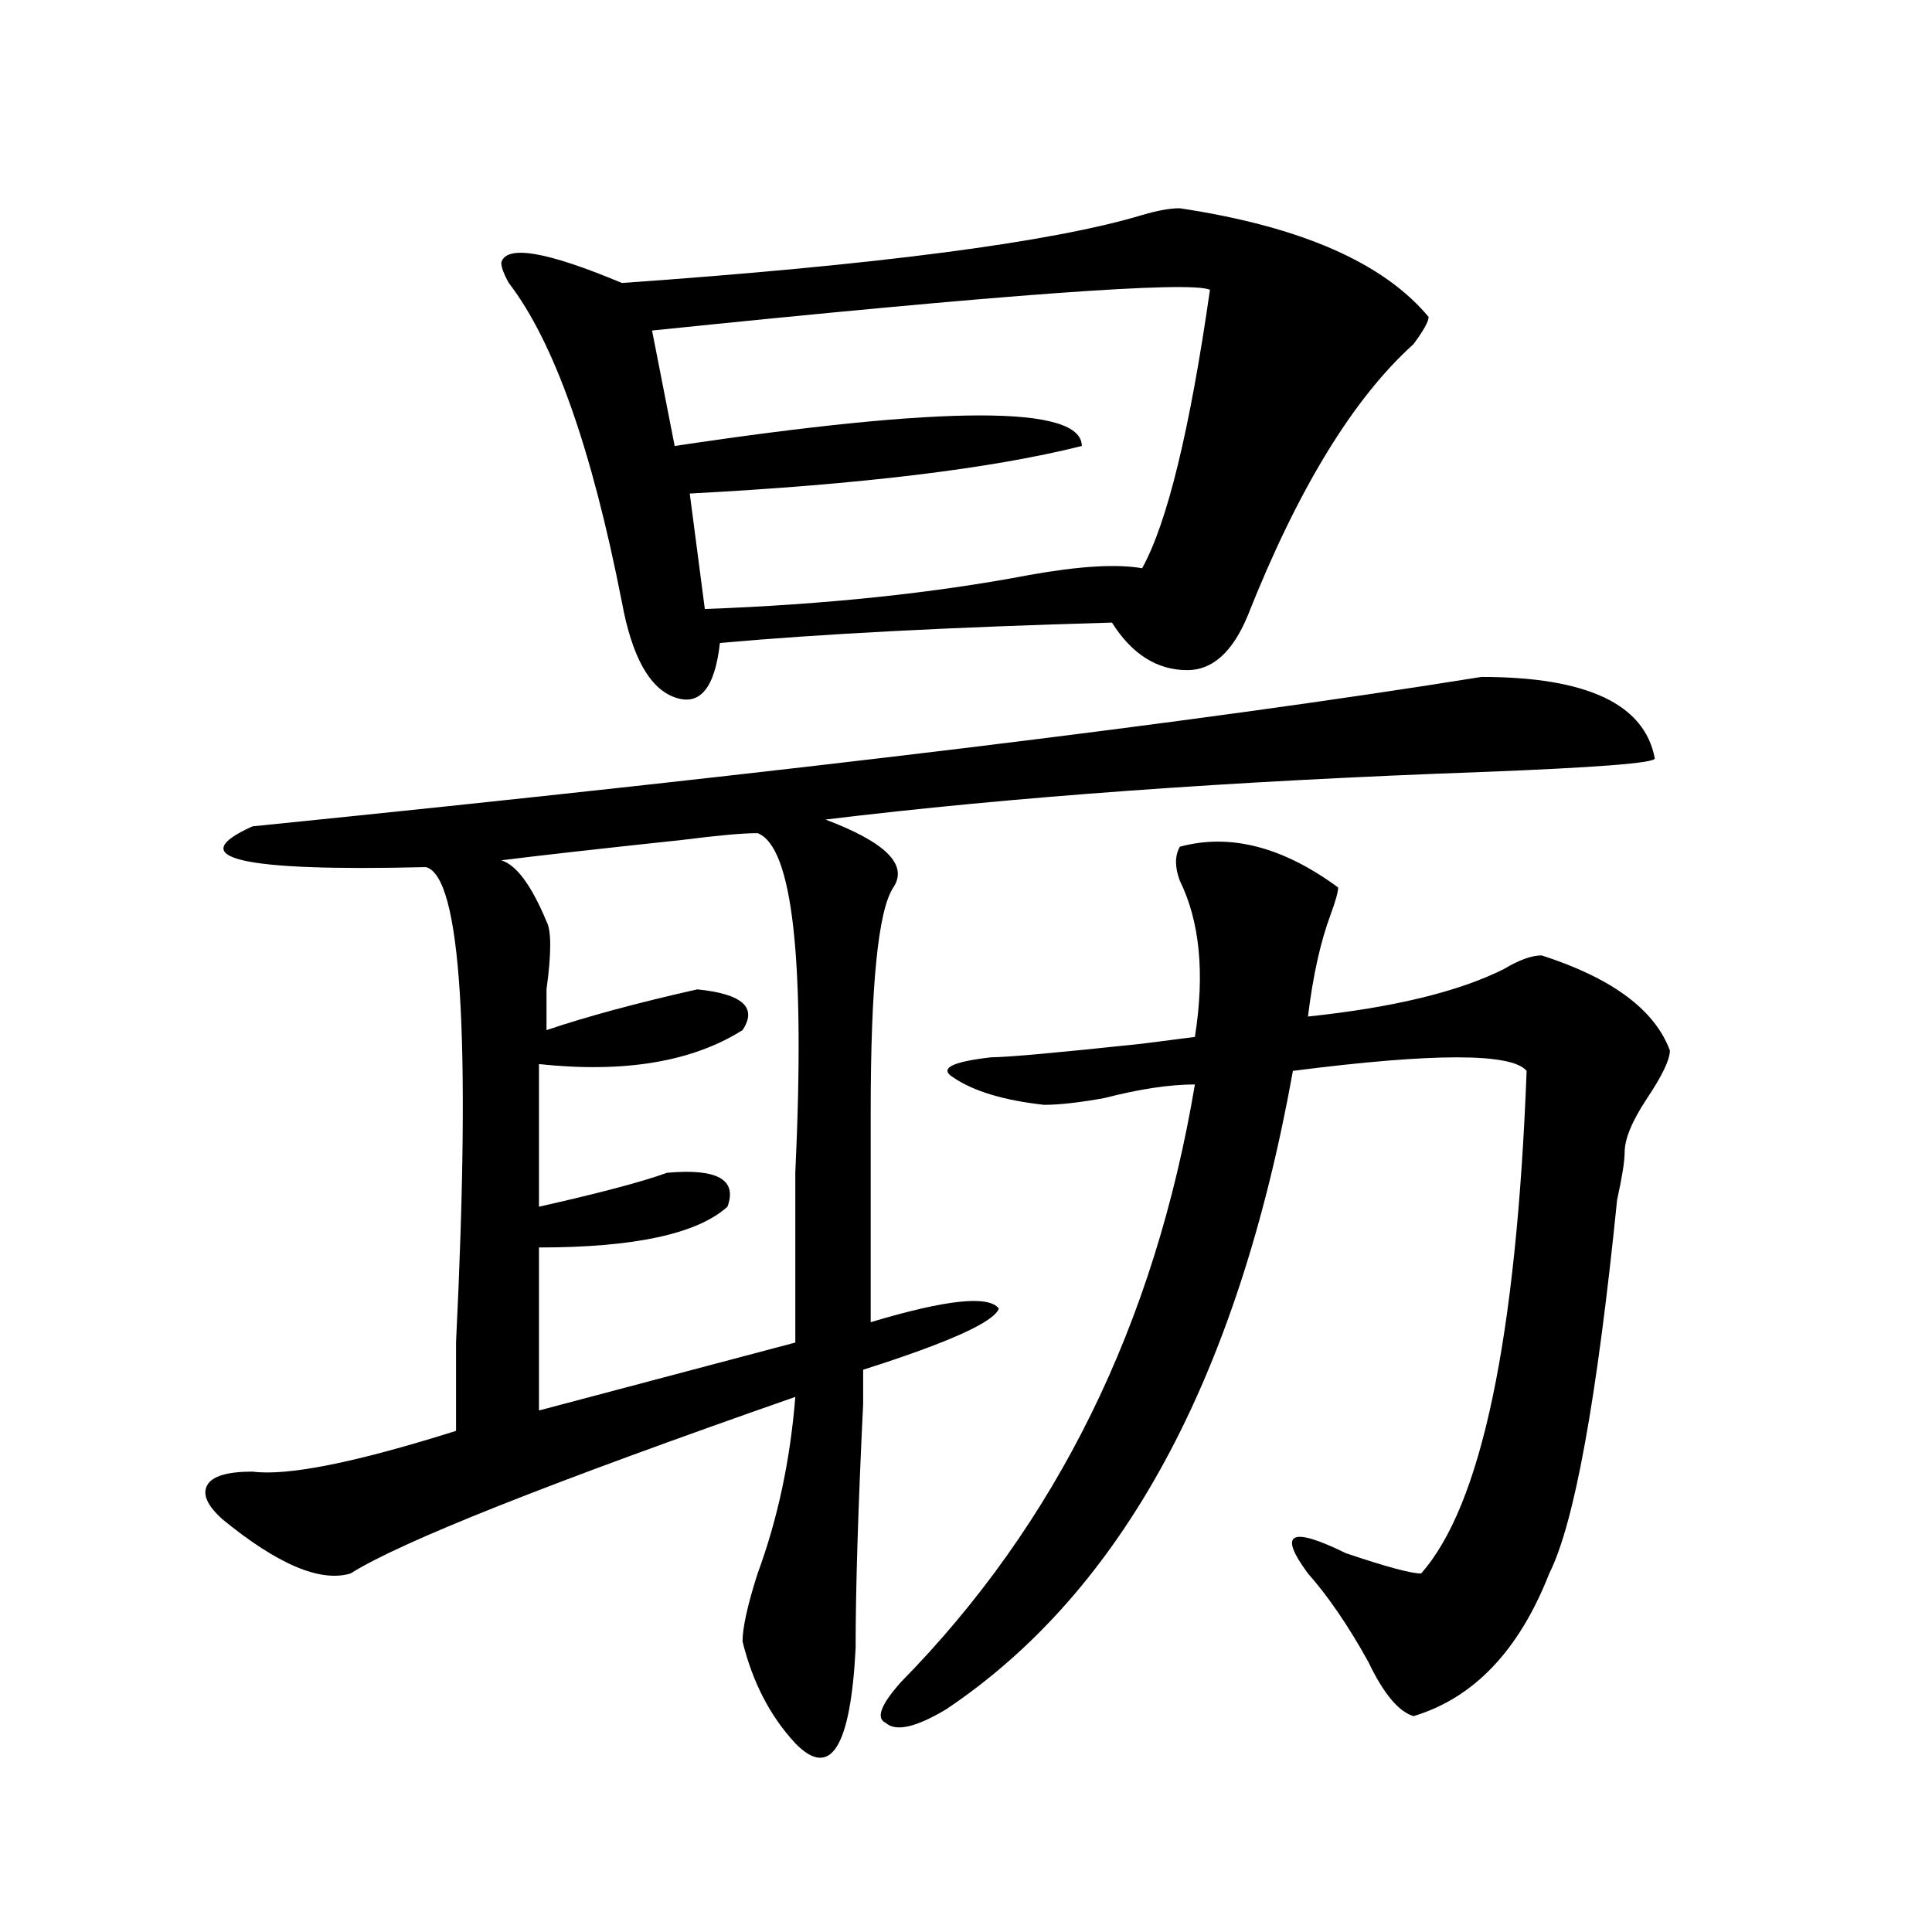 <?xml version="1.0" encoding="utf-8"?>
<!-- Generator: Adobe Illustrator 16.0.0, SVG Export Plug-In . SVG Version: 6.00 Build 0)  -->
<!DOCTYPE svg PUBLIC "-//W3C//DTD SVG 1.1//EN" "http://www.w3.org/Graphics/SVG/1.1/DTD/svg11.dtd">
<svg version="1.1" id="图层_1" xmlns="http://www.w3.org/2000/svg" xmlns:xlink="http://www.w3.org/1999/xlink" x="0px" y="0px"
	 width="1000px" height="1000px" viewBox="0 0 1000 1000" enable-background="new 0 0 1000 1000" xml:space="preserve">
<path d="M766.762,350.375c54.633,0,84.511,14.063,89.754,42.188c0,2.362-29.938,4.724-89.754,7.031
	c-130.118,4.724-243.286,12.909-339.504,24.609c31.219,11.755,42.926,23.456,35.121,35.156
	c-7.805,11.755-11.707,50.427-11.707,116.016c0,44.55,0,80.859,0,108.984c39.023-11.7,61.097-14.063,66.34-7.031
	c-2.622,7.031-26.036,17.578-70.242,31.641v17.578c-2.622,53.943-3.902,96.075-3.902,126.563
	c-2.622,51.526-13.048,67.95-31.219,49.219c-13.048-14.063-22.134-31.641-27.316-52.734c0-7.031,2.562-18.787,7.805-35.156
	c10.366-28.125,16.89-58.557,19.512-91.406c-127.497,44.55-204.263,75.037-230.238,91.406c-15.609,4.669-37.743-4.669-66.34-28.125
	c-7.805-7.031-10.427-12.854-7.805-17.578c2.562-4.669,10.366-7.031,23.414-7.031c18.171,2.362,53.292-4.669,105.363-21.094
	c0-11.7,0-26.917,0-45.703c7.805-159.357,2.562-241.37-15.609-246.094c-96.278,2.362-126.216-4.669-89.754-21.094
	C409.026,399.594,621.034,373.831,766.762,350.375z M610.668,107.797c62.438,9.393,105.363,28.125,128.777,56.25
	c0,2.362-2.622,7.031-7.805,14.063c-31.219,28.125-59.876,75.037-85.852,140.625c-7.805,18.787-18.231,28.125-31.219,28.125
	c-15.609,0-28.657-8.185-39.023-24.609c-83.29,2.362-150.911,5.878-202.922,10.547c-2.622,23.456-10.427,32.849-23.414,28.125
	c-13.048-4.669-22.134-21.094-27.316-49.219c-15.609-79.651-35.121-134.747-58.535-165.234c-2.622-4.669-3.902-8.185-3.902-10.547
	c2.562-9.338,23.414-5.823,62.438,10.547c132.68-9.338,222.434-21.094,269.262-35.156
	C598.961,109.005,605.425,107.797,610.668,107.797z M392.137,431.234c-7.805,0-20.853,1.208-39.023,3.516
	c-44.267,4.724-75.485,8.24-93.656,10.547c7.805,2.362,15.609,12.909,23.414,31.641c2.562,4.724,2.562,16.425,0,35.156
	c0,9.393,0,16.425,0,21.094c20.792-7.031,46.828-14.063,78.047-21.094c23.414,2.362,31.219,9.393,23.414,21.094
	c-26.036,16.425-61.157,22.302-105.363,17.578v73.828c31.219-7.031,53.292-12.854,66.34-17.578
	c25.976-2.307,36.401,3.516,31.219,17.578c-15.609,14.063-48.169,21.094-97.559,21.094v84.375l132.68-35.156
	c0-23.401,0-52.734,0-87.891C416.831,496.877,410.308,438.265,392.137,431.234z M626.277,149.984
	c-10.427-4.669-106.704,2.362-288.773,21.094l11.707,59.766c140.484-21.094,210.727-21.094,210.727,0
	c-46.828,11.755-114.509,19.94-202.922,24.609l7.805,59.766c62.438-2.307,118.351-8.185,167.801-17.578
	c25.976-4.669,45.487-5.823,58.535-3.516C604.144,270.724,615.851,222.659,626.277,149.984z M610.668,438.265
	c25.976-7.031,53.292,0,81.949,21.094c0,2.362-1.341,7.031-3.902,14.063c-5.243,14.063-9.146,31.641-11.707,52.734
	c44.206-4.669,78.047-12.854,101.461-24.609c7.805-4.669,14.269-7.031,19.512-7.031c36.401,11.755,58.535,28.125,66.34,49.219
	c0,4.724-3.902,12.909-11.707,24.609c-7.805,11.755-11.707,21.094-11.707,28.125c0,4.724-1.341,12.909-3.902,24.609
	c-10.427,103.162-22.134,167.596-35.121,193.359c-15.609,39.825-39.023,64.435-70.242,73.828
	c-7.805-2.362-15.609-11.755-23.414-28.125c-10.427-18.787-20.853-34.003-31.219-45.703c-15.609-21.094-9.146-24.609,19.512-10.547
	c20.792,7.031,33.78,10.547,39.023,10.547c31.219-35.156,49.39-121.838,54.633-260.156c-7.805-9.338-48.169-9.338-120.973,0
	c-28.657,159.412-88.474,269.495-179.508,330.469c-15.609,9.338-26.036,11.7-31.219,7.031c-5.243-2.362-2.622-9.393,7.805-21.094
	c80.608-82.013,131.339-185.12,152.191-309.375c-13.048,0-28.657,2.362-46.828,7.031c-13.048,2.362-23.414,3.516-31.219,3.516
	c-20.853-2.307-36.462-7.031-46.828-14.063c-7.805-4.669-1.341-8.185,19.512-10.547c7.805,0,33.78-2.307,78.047-7.031l27.316-3.516
	c5.183-32.794,2.562-59.766-7.805-80.859C608.046,448.812,608.046,442.99,610.668,438.265z"/>
</svg>
